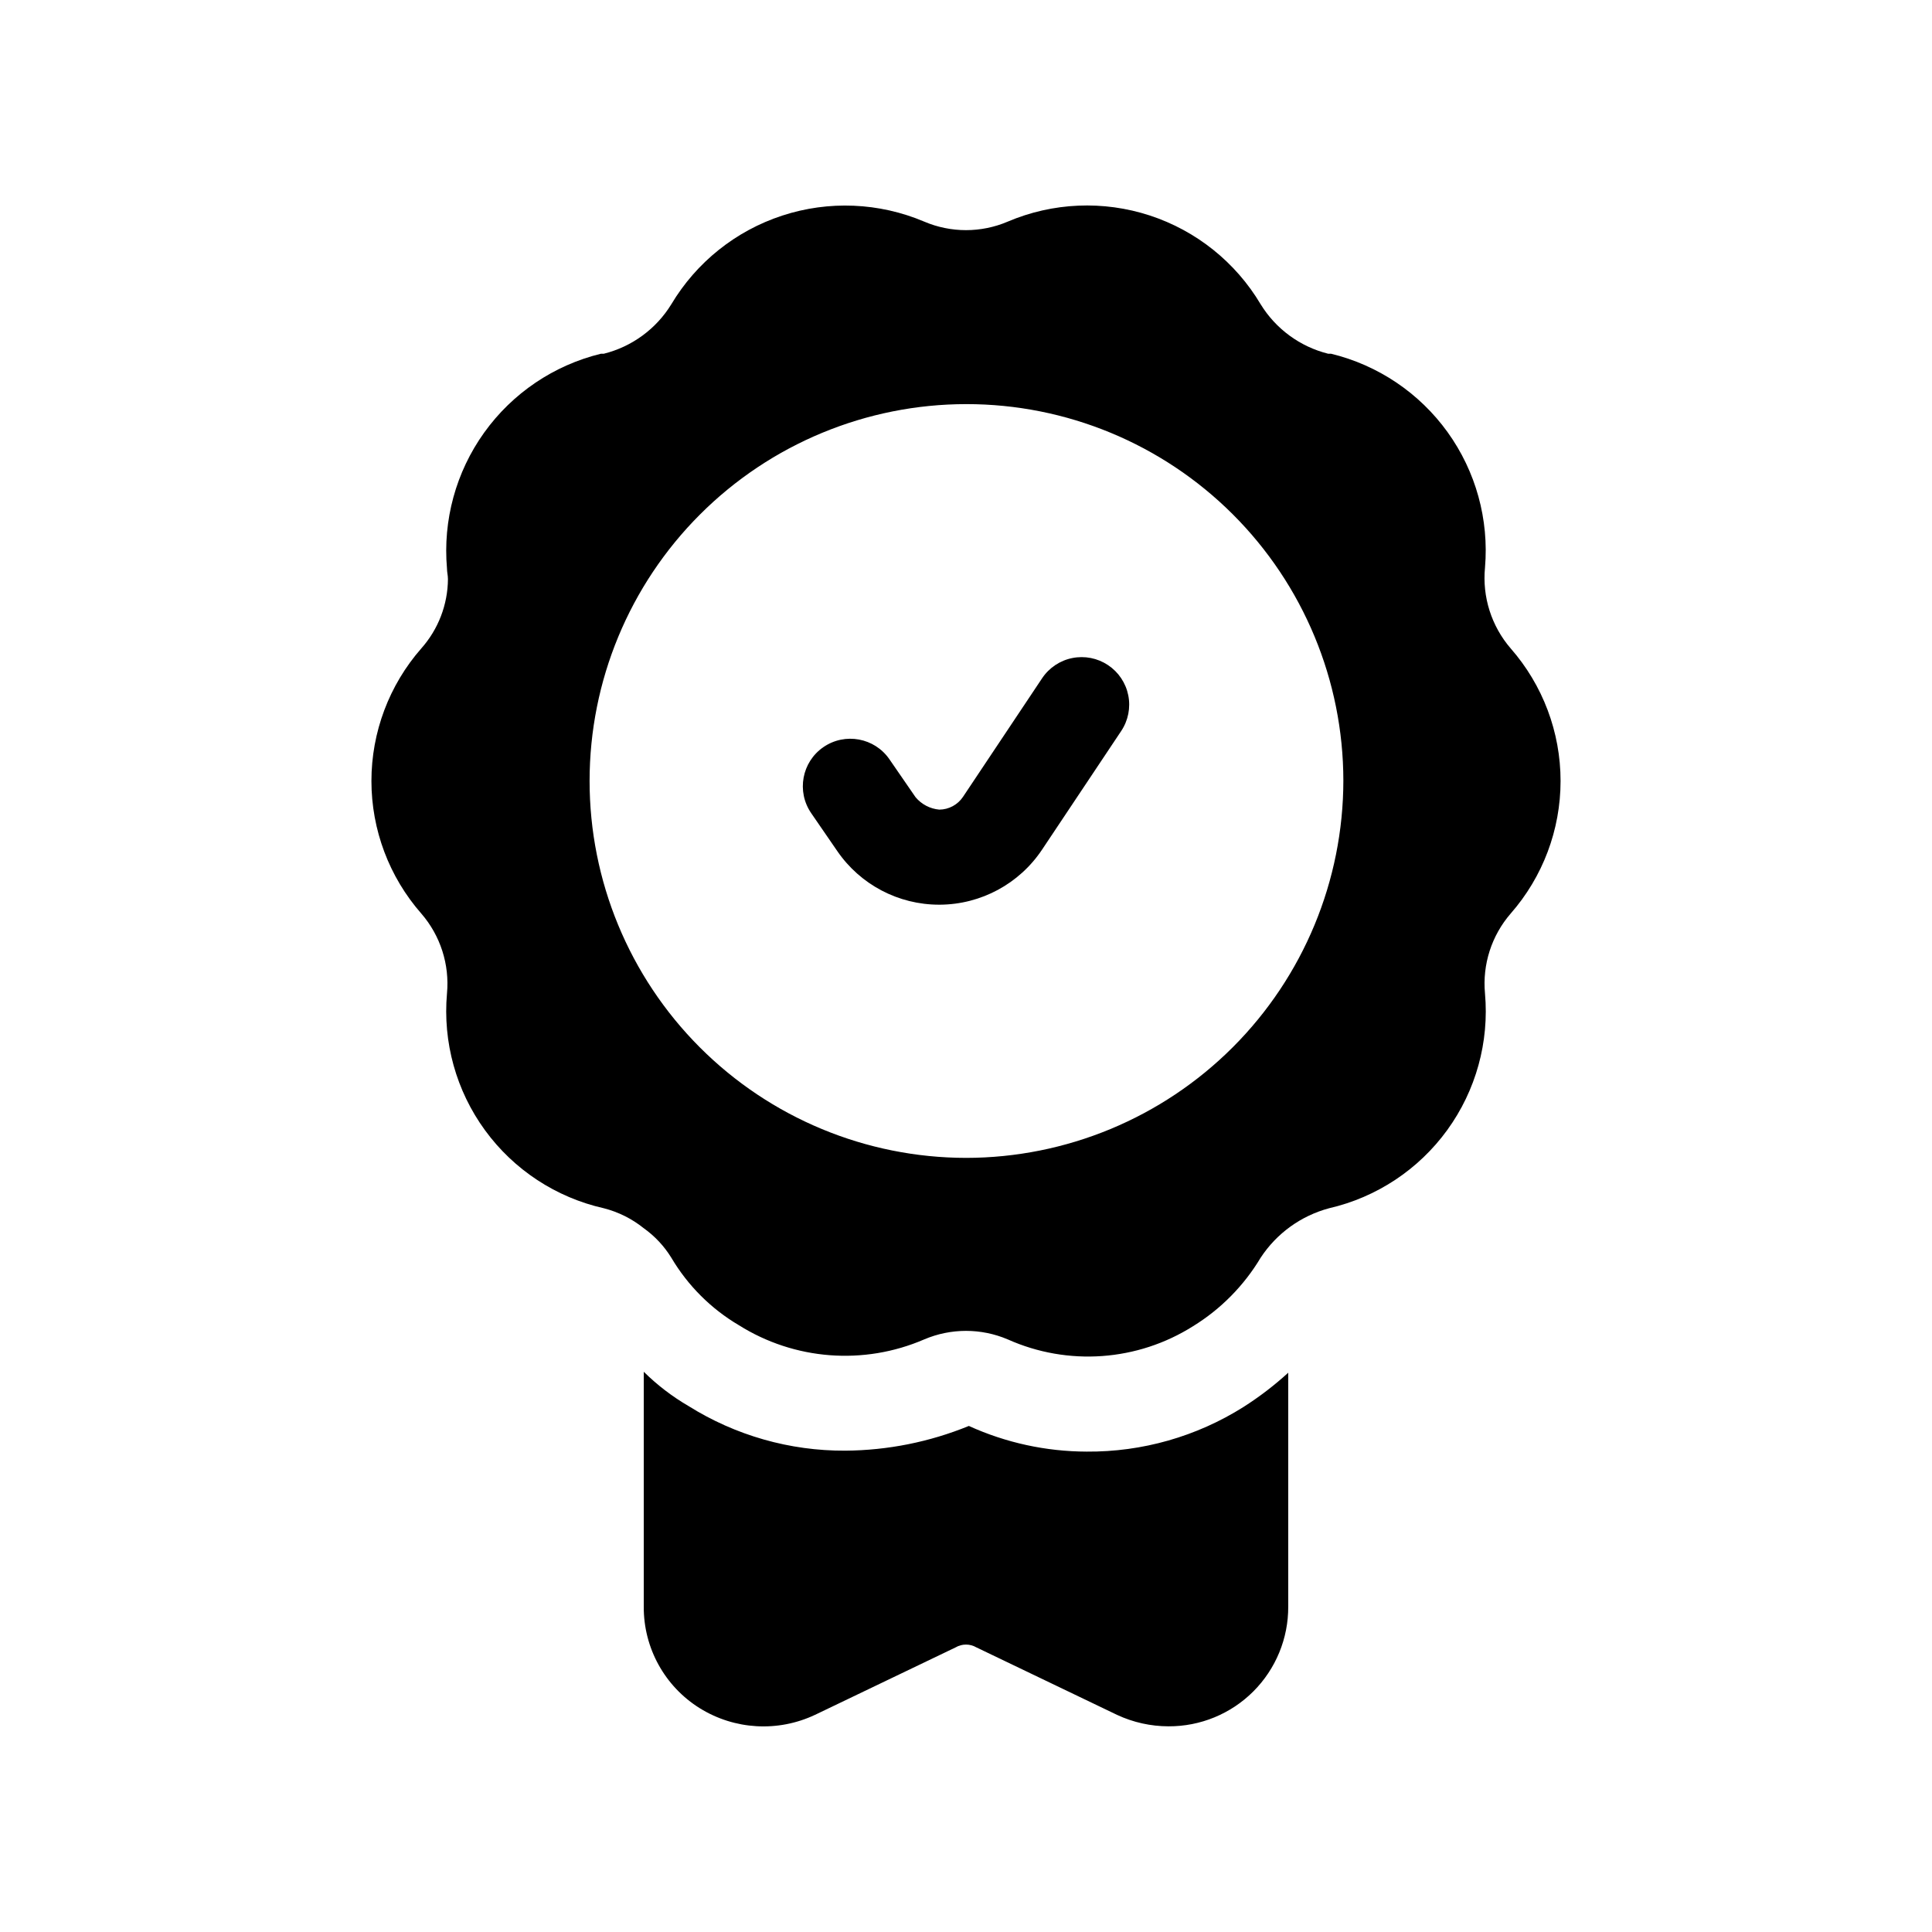 <?xml version="1.0" encoding="UTF-8"?>
<!-- Uploaded to: ICON Repo, www.svgrepo.com, Generator: ICON Repo Mixer Tools -->
<svg fill="#000000" width="800px" height="800px" version="1.1" viewBox="144 144 512 512" xmlns="http://www.w3.org/2000/svg">
 <path d="m544.34 315.83c-5.094-5.91-7.551-13.645-6.801-21.41 1.086-12.766-2.43-25.496-9.914-35.895-7.488-10.395-18.445-17.77-30.895-20.785h-0.758c-7.441-1.863-13.863-6.562-17.883-13.102-6.625-11.141-17.07-19.504-29.391-23.535-12.32-4.027-25.688-3.453-37.617 1.621-7.078 3.023-15.086 3.023-22.168 0-11.934-5.055-25.289-5.621-37.605-1.59-12.32 4.027-22.762 12.375-29.402 23.504-4.019 6.539-10.438 11.238-17.883 13.102h-0.758c-12.484 3.043-23.465 10.457-30.953 20.902-7.484 10.445-10.98 23.227-9.855 36.027 0 1.008 0.25 1.762 0.25 2.769h0.004c-0.043 6.785-2.551 13.32-7.055 18.391-8.523 9.723-13.223 22.211-13.223 35.141s4.699 25.418 13.223 35.141c5.055 5.832 7.512 13.477 6.801 21.16-1.141 12.914 2.441 25.805 10.086 36.273 7.644 10.473 18.832 17.812 31.48 20.656 3.863 0.988 7.473 2.793 10.578 5.289 2.934 2.094 5.414 4.746 7.305 7.812 4.356 7.375 10.508 13.527 17.887 17.883 14.754 9.273 33.125 10.688 49.121 3.777 7.082-3.019 15.09-3.019 22.168 0 15.934 7.121 34.371 5.797 49.121-3.523 7.332-4.519 13.469-10.742 17.887-18.137 4.231-6.445 10.688-11.109 18.137-13.102 12.598-2.902 23.719-10.266 31.312-20.73s11.145-23.32 10-36.199c-0.711-7.684 1.746-15.328 6.801-21.16 8.523-9.723 13.227-22.211 13.227-35.141s-4.703-25.418-13.227-35.141zm-144.34 135.02c-26.477-0.031-51.855-10.574-70.562-29.312-18.703-18.738-29.203-44.133-29.191-70.609 0.008-26.473 10.531-51.863 29.254-70.582 18.719-18.723 44.105-29.242 70.582-29.254 26.477-0.012 51.871 10.488 70.609 29.195 18.734 18.703 29.281 44.082 29.312 70.559-0.02 26.516-10.562 51.941-29.312 70.691s-44.176 29.293-70.691 29.312zm73.555 66c4.199-2.676 8.16-5.707 11.84-9.066v61.969c0.043 8.43-3.289 16.527-9.25 22.492-5.961 5.961-14.059 9.289-22.492 9.246-4.699-0.008-9.34-1.039-13.602-3.023l-37.281-17.887v0.004c-1.711-1.008-3.832-1.008-5.543 0l-37.281 17.887v-0.004c-9.805 4.613-21.273 3.949-30.48-1.762-9.309-5.785-14.938-15.996-14.863-26.953v-62.223c3.551 3.512 7.527 6.559 11.84 9.07 12.453 7.809 26.867 11.918 41.566 11.84 11.234-0.078 22.348-2.301 32.746-6.551 9.812 4.461 20.461 6.777 31.238 6.801 14.703 0.113 29.125-3.996 41.562-11.84zm-35.918-196.59c2.781 1.852 4.711 4.731 5.367 8.008 0.656 3.277-0.02 6.68-1.875 9.457l-20.957 31.414c-6.035 9.066-16.18 14.543-27.074 14.613h-0.223c-10.793 0.004-20.895-5.316-26.996-14.219l-6.902-10.035v-0.004c-3.938-5.727-2.492-13.562 3.234-17.5 5.727-3.941 13.566-2.492 17.504 3.234l6.914 10.035c1.578 1.891 3.844 3.078 6.297 3.297 2.527-0.02 4.883-1.289 6.285-3.394l20.957-31.414c1.855-2.781 4.734-4.711 8.012-5.363 3.277-0.656 6.676 0.016 9.457 1.871z"/>
</svg>